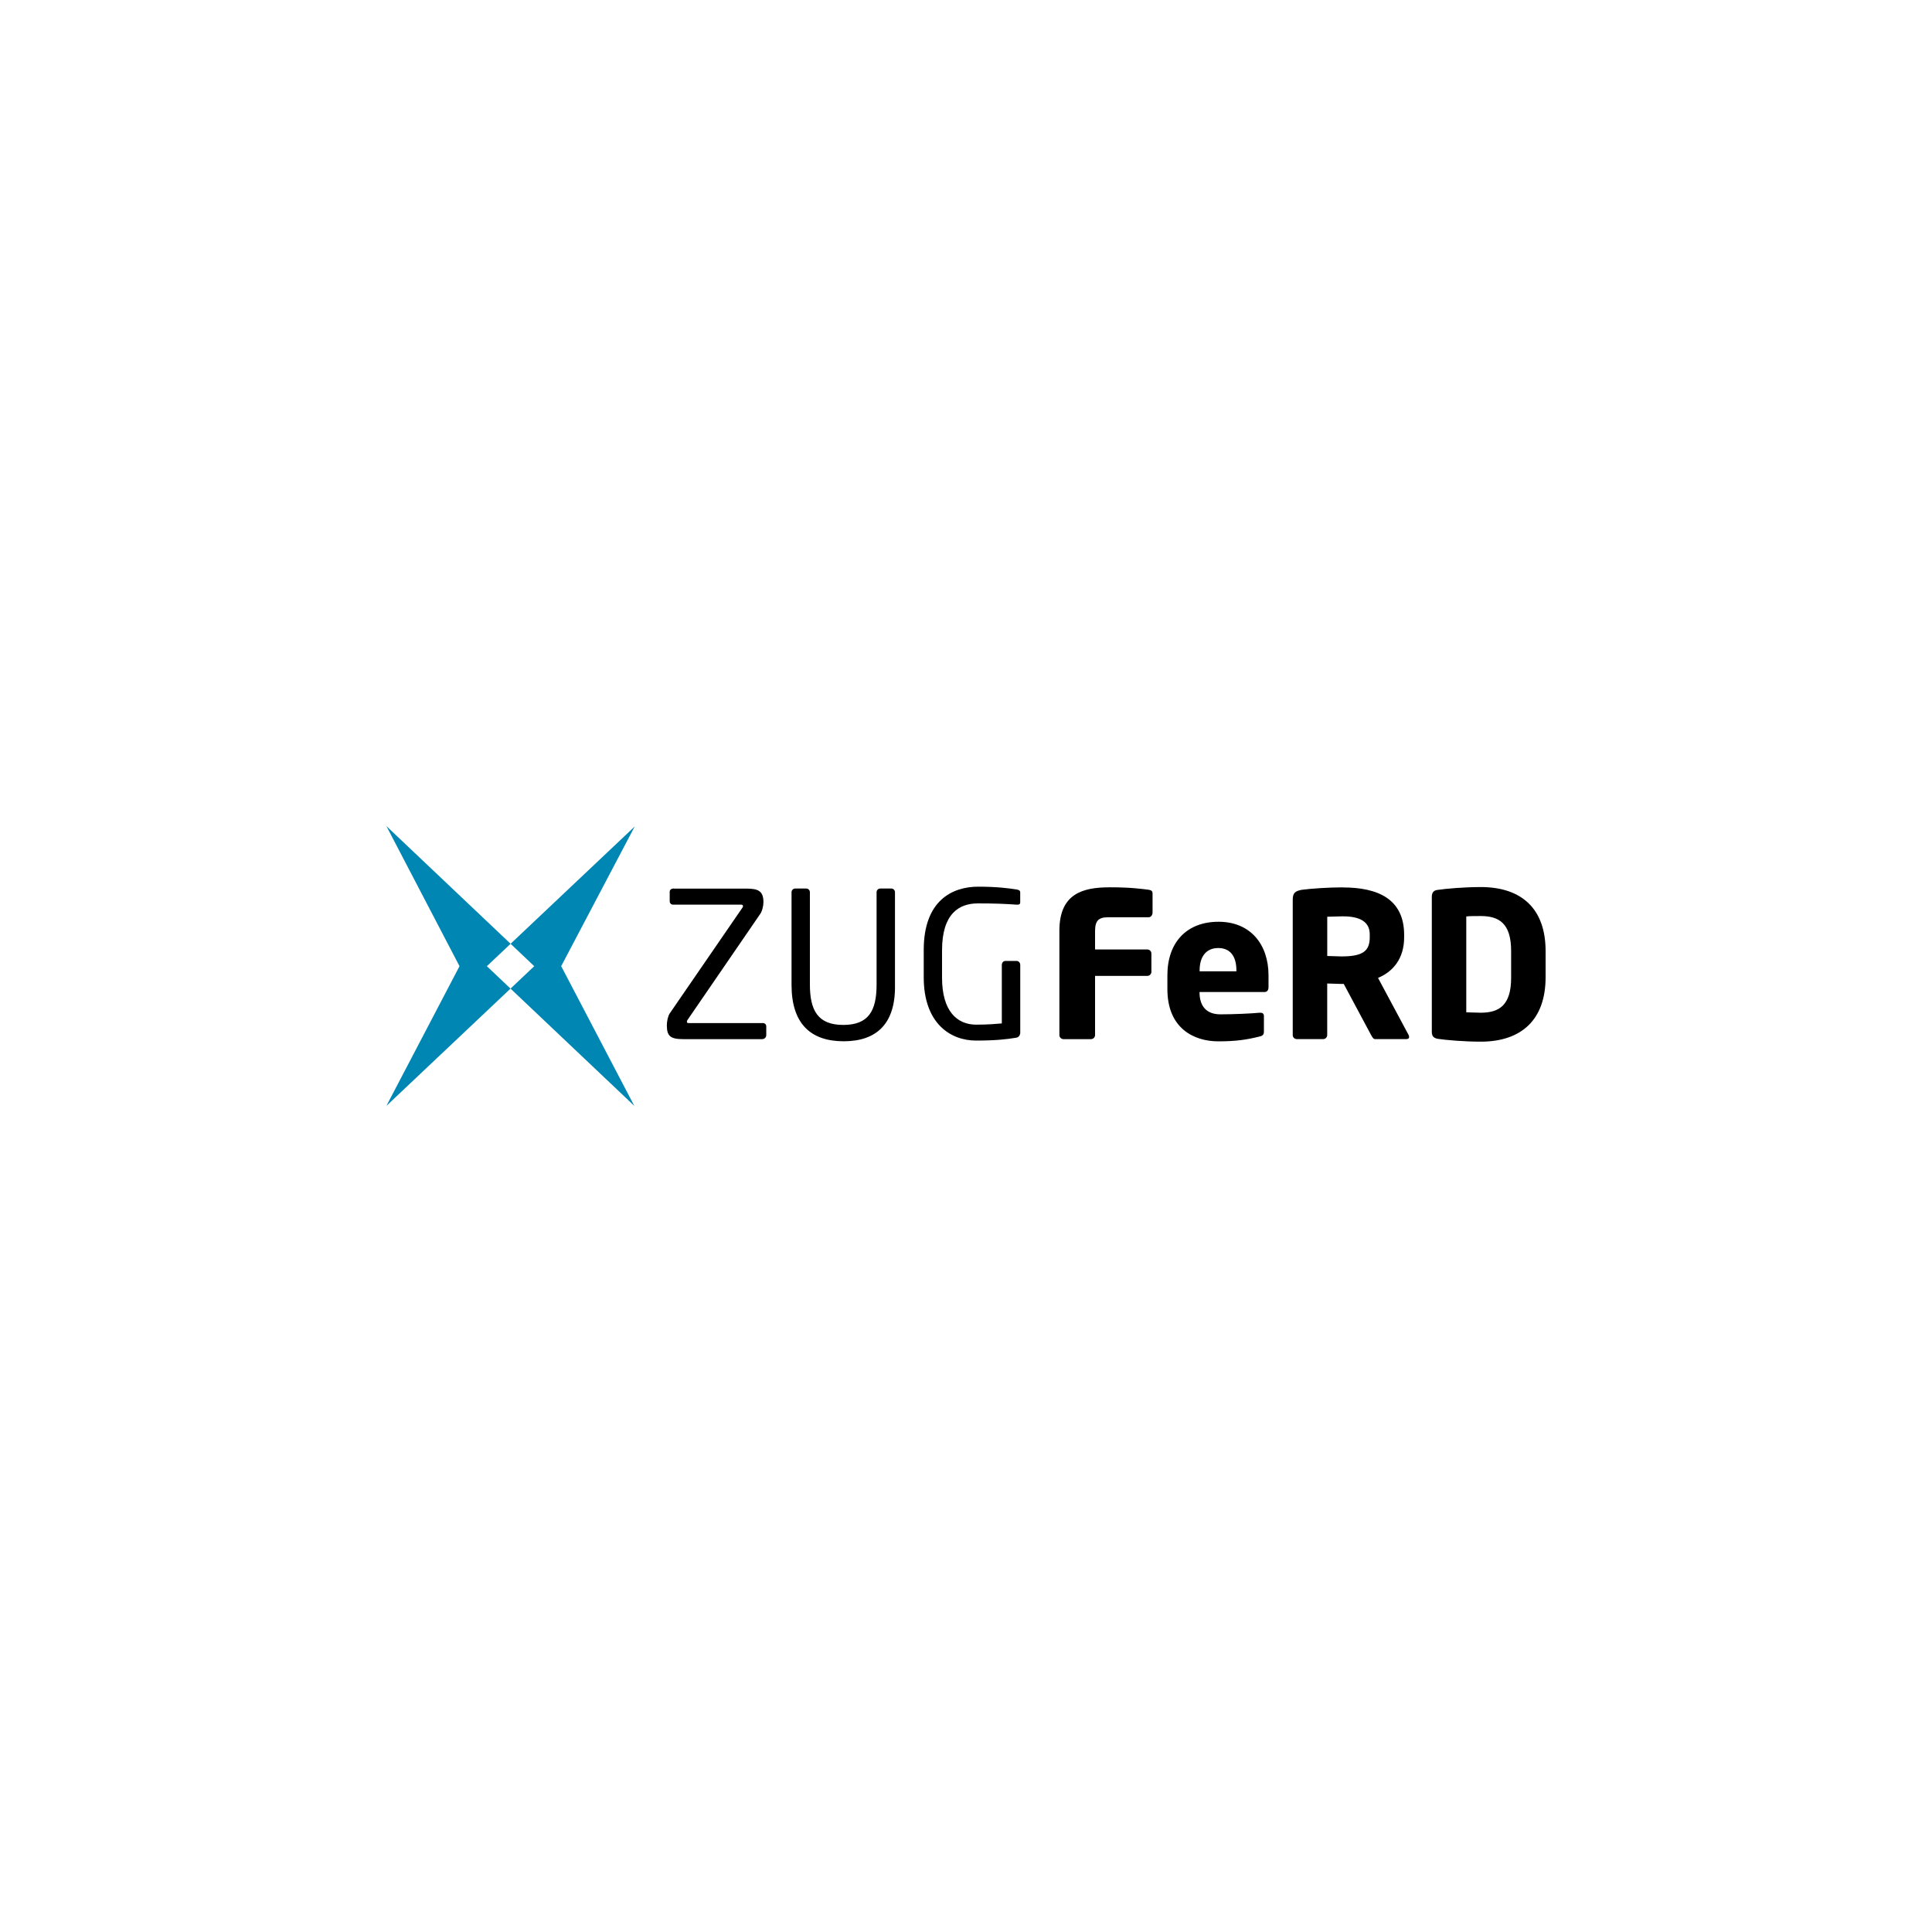 <?xml version="1.0" encoding="UTF-8"?>
<svg xmlns="http://www.w3.org/2000/svg" viewBox="0 0 500 500">
  <defs>
    <style>.cls-1{fill:#0086b3;}.cls-2{fill:#fff;}</style>
  </defs>
  <g id="BG">
    <rect class="cls-2" width="500" height="500"></rect>
  </g>
  <g id="Layer_1">
    <path id="path2942" class="cls-1" d="M145.24,250.05l18.92,36.15-38.16-36.15,38.26-36.15-19.03,36.15ZM118.92,250.05l-18.92,36.15,38.26-36.15-38.26-36.26,18.92,36.26Z"></path>
    <path id="path2944" d="M287.06,229.64c-6.87,0-12.89,1.68-12.89,11.21v27.03c0,.63.53,1.05,1.06,1.05h7.12c.63,0,1.05-.53,1.05-1.06v-15.31h13.53c.63,0,1.05-.53,1.05-1.06v-4.73c0-.63-.52-1.05-1.05-1.05h-13.53v-4.75c0-2.74.95-3.58,3.36-3.58h10.46c.63,0,1.06-.53,1.06-1.26v-4.82c0-.73-.32-.94-1.06-1.05-1.8-.21-4.44-.63-10.14-.63ZM253.19,229.47c-6.75,0-14.13,3.59-14.13,16.38v7.07c0,12.05,7.03,16.38,13.54,16.38,4.93,0,7.87-.32,10.39-.74.63-.11.94-.53,1.05-1.16v-17.65c0-.63-.42-1.06-.95-1.06h-2.87c-.63,0-.95.53-.95,1.06v15.11c-1.26.11-3.47.32-6.63.32-4.95,0-8.84-3.49-8.84-12.15v-7.08c0-9.51,4.42-12.15,9.26-12.15,4.53,0,6.95.11,10,.32h.34c.42,0,.63-.21.63-.53v-2.64c0-.53-.42-.64-.84-.74-2-.32-5.17-.74-10.02-.74h0ZM347.56,229.65c-3.81,0-8.24.31-10.67.63-1.59.31-2.33.74-2.33,2.52v35.07c0,.63.52,1.05,1.05,1.05h6.82c.63,0,1.05-.52,1.05-1.05v-13.34c.94,0,2.62.11,3.67.11h.61l7.08,13.23c.32.52.53,1.05,1.06,1.05h8.03c.53,0,.74-.21.74-.52,0-.1,0-.31-.11-.52l-7.93-14.8c3.81-1.57,6.76-4.93,6.76-10.5v-.63c0-9.34-6.87-12.28-15.85-12.28h0ZM383.22,229.57c-4.33,0-9.08.42-11.19.74-.95.11-1.48.63-1.48,1.8v34.94c0,1.16.53,1.58,1.48,1.79,2.11.32,6.86.74,11.19.74,10.45,0,16.78-5.6,16.78-16.68v-6.76c0-11.08-6.33-16.57-16.78-16.57h0ZM205.8,229.95c-.53,0-.95.43-.95.95v23.99c0,10.04,4.95,14.59,13.49,14.59s13.49-4.55,13.28-14.69v-23.89c0-.53-.43-.95-.95-.95h-2.86c-.53,0-.95.43-.95.95v23.89c0,6.87-2.11,10.46-8.63,10.46s-8.63-3.7-8.63-10.46v-23.89c0-.53-.43-.95-.95-.95h-2.86ZM174.38,229.95c-.64,0-1.06.32-1.06.85v2.47c0,.47.38.85.85.85h17.58c.32,0,.53.1.53.32,0,.11,0,.32-.11.42l-18.85,27.42c-.53.84-.74,2.22-.74,3.06,0,2.85.95,3.59,4.34,3.59h20.33c.53,0,1.06-.42,1.06-1.05v-2.27c0-.47-.38-.84-.84-.84h-19.17c-.42,0-.53-.11-.53-.32,0-.11,0-.21.11-.42l18.85-27.48c.53-.74.85-2.12.85-3.08,0-2.97-1.48-3.5-4.45-3.5h-18.74ZM347.61,237.15c4.44,0,6.88,1.48,6.88,4.66v.74c0,3.6-1.8,4.97-7.3,4.97-.53,0-3.17-.11-3.7-.11v-10.16c.63,0,3.39-.11,4.13-.11h0ZM383.2,237.07c4.79,0,7.88,1.92,7.88,9.05v6.92c0,7.13-3.09,9.05-7.88,9.05-1.28,0-2.98-.11-3.73-.11v-24.8c.75-.11,2.45-.11,3.73-.11h0ZM315.37,238.55c-8.31,0-13.25,5.39-13.25,13.85v3.6c0,10.12,6.85,13.5,13.18,13.5,4.53,0,7.38-.42,10.75-1.27.84-.21,1.05-.53,1.05-1.37v-3.93c0-.63-.42-.84-.95-.84h-.11c-2.12.21-6.9.42-10.19.42-4.14,0-5.41-2.73-5.41-5.67v-.1h16.8c.63,0,1.05-.42,1.05-1.27v-3.07c0-7.93-4.63-13.85-12.93-13.85h0ZM315.27,245.35c2.93,0,4.71,1.9,4.71,5.81v.21h-9.52v-.21c0-3.81,1.88-5.81,4.81-5.81h0Z"></path>
  </g>
</svg>
